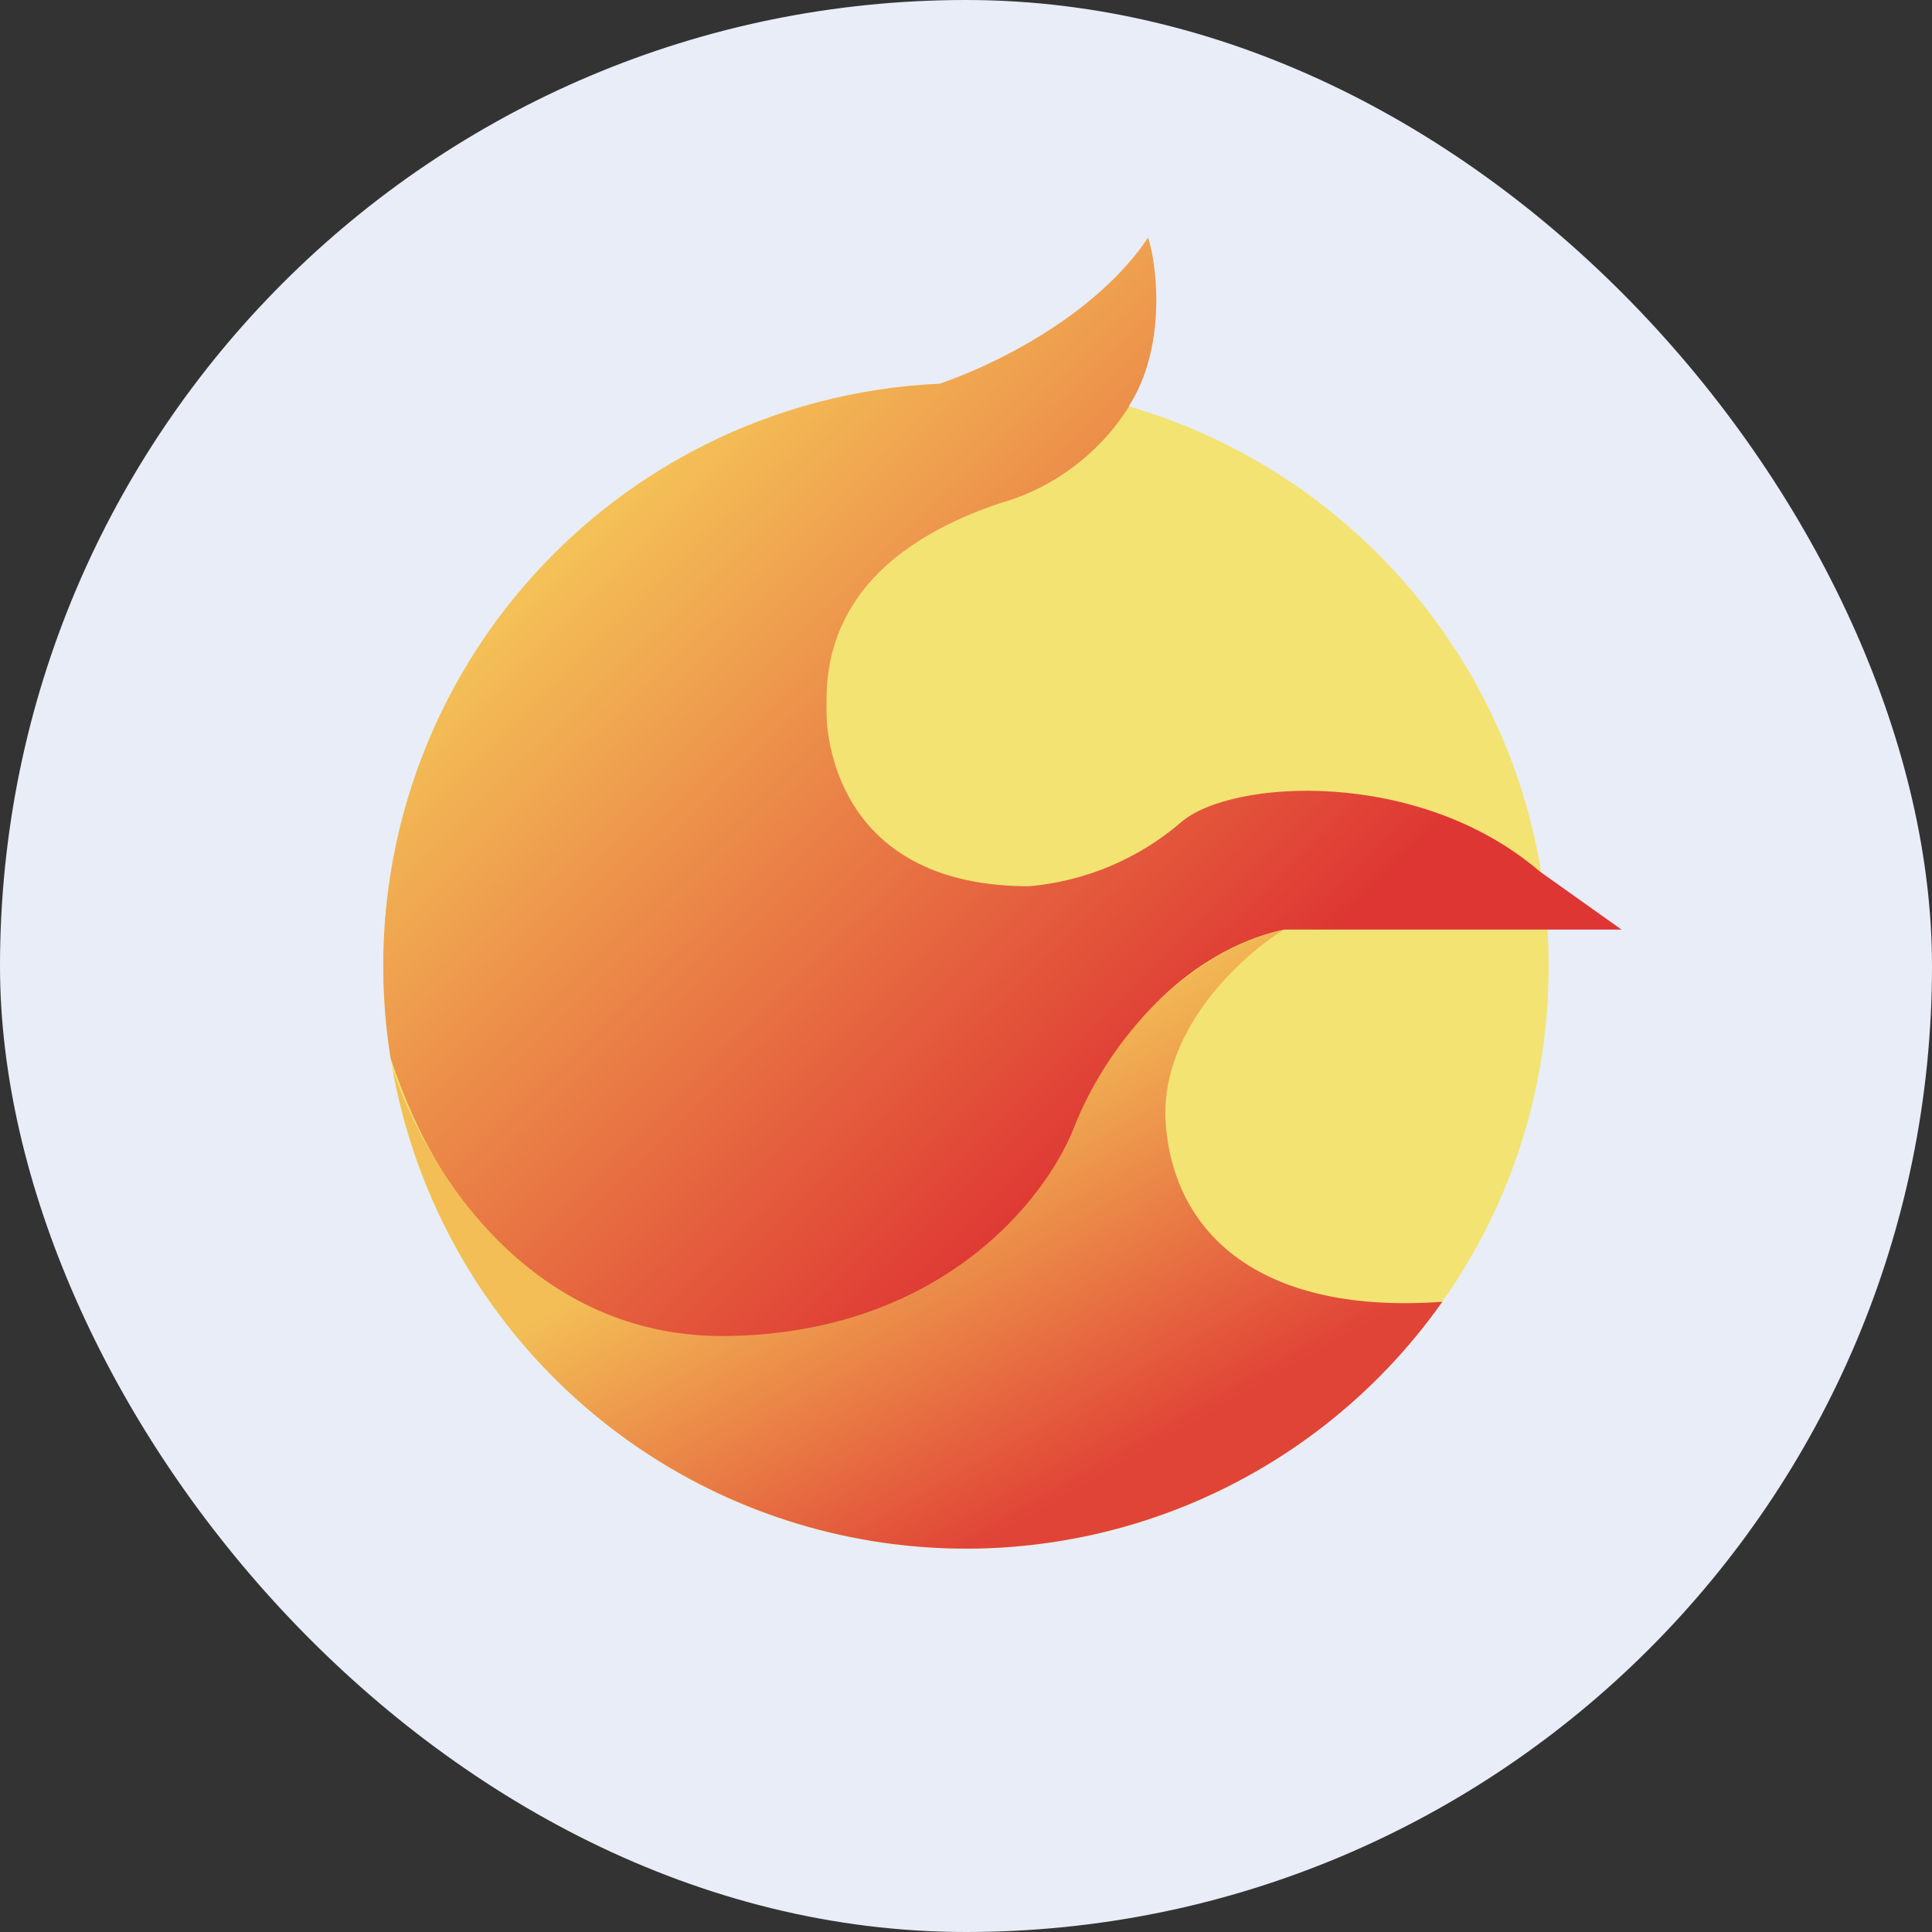 <svg width="128" height="128" viewBox="0 0 128 128" fill="none" xmlns="http://www.w3.org/2000/svg">
<rect x="0" y="0" width="128" height="128" fill="#333333" stroke="none"/>
<rect width="128" height="128" rx="64" fill="#E8EDF7"/>
<path d="M64 102.603C85.32 102.603 102.603 85.32 102.603 64C102.603 42.68 85.32 25.397 64 25.397C42.68 25.397 25.397 42.68 25.397 64C25.397 85.32 42.68 102.603 64 102.603Z" fill="#F2E373"/>
<path d="M76.063 15.746C72.83 20.572 66.581 23.925 62.263 25.421C56.827 25.665 51.505 27.055 46.644 29.501C41.784 31.946 37.495 35.392 34.06 39.611C30.624 43.83 28.119 48.728 26.709 53.983C25.3 59.238 25.017 64.732 25.879 70.104C29.353 80.72 36.567 87.958 46.508 88.513C56.882 89.116 66.992 85.401 71.72 73.989C75.532 64.82 82.24 62.142 85.111 61.587H107.428L102 57.727C93.966 50.851 81.54 51.623 78.259 54.47C75.424 56.906 71.897 58.391 68.174 58.716C55.845 58.716 54.759 49.379 54.759 47.184V46.942C54.735 44.433 54.687 37.219 66.268 33.335C69.81 32.324 72.852 30.038 74.809 26.917H74.784C77.246 23.105 76.715 17.749 76.063 15.746Z" fill="url(#paint0_linear_466_5066)"/>
<path d="M95.558 86.245C91.173 92.464 85.048 97.248 77.953 99.996C70.857 102.744 63.108 103.334 55.678 101.692C48.248 100.05 41.47 96.249 36.194 90.766C30.918 85.283 27.38 78.364 26.024 70.876C28.364 77.728 35.313 88.754 48.269 88.513C62.335 88.272 69.308 79.49 71.19 74.616C73.096 69.791 77.825 63.325 85.063 61.587C82.095 63.421 76.691 68.464 77.246 74.616C77.897 82.12 83.953 87.09 95.558 86.245Z" fill="url(#paint1_linear_466_5066)"/>
<defs>
<linearGradient id="paint0_linear_466_5066" x1="42.768" y1="27.472" x2="82.578" y2="67.836" gradientUnits="userSpaceOnUse">
<stop stop-color="#F5C859"/>
<stop offset="1" stop-color="#DE3633"/>
</linearGradient>
<linearGradient id="paint1_linear_466_5066" x1="50.44" y1="78.911" x2="64.12" y2="102.82" gradientUnits="userSpaceOnUse">
<stop stop-color="#F3BE56"/>
<stop offset="1" stop-color="#E04437"/>
</linearGradient>
</defs>
</svg>
